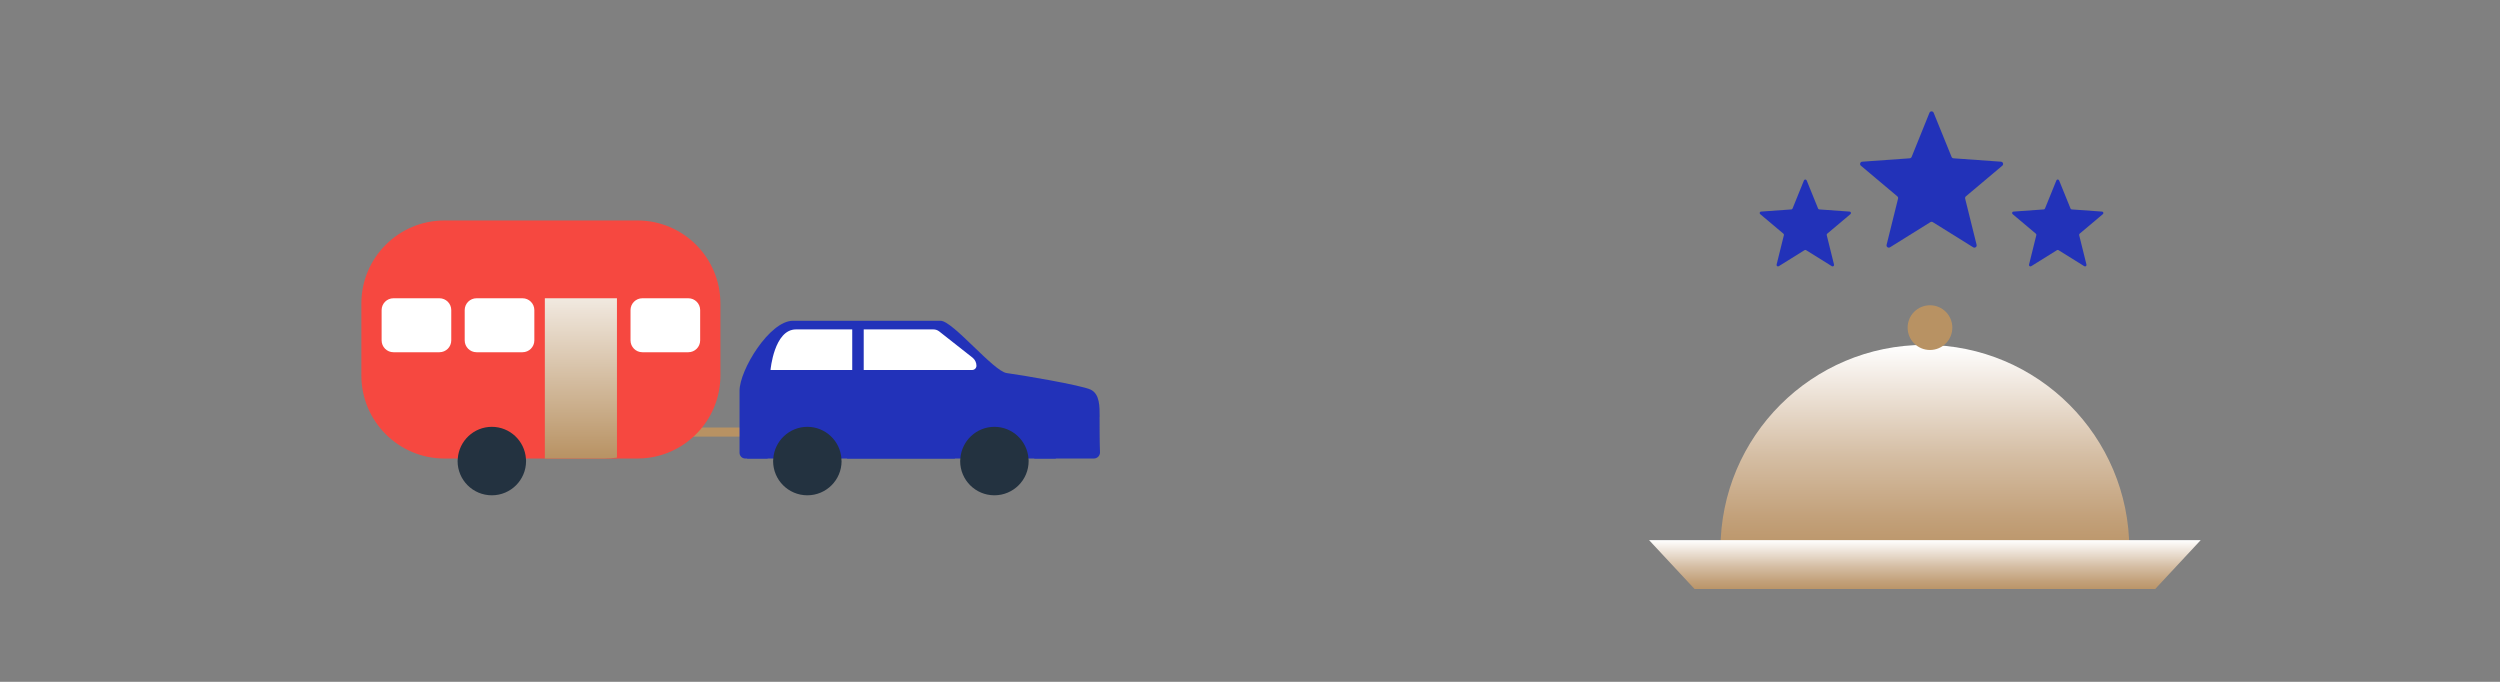 <?xml version="1.0" encoding="UTF-8"?>
<svg xmlns="http://www.w3.org/2000/svg" width="1100" height="300" viewBox="0 0 1100 300" fill="none">
  <rect x="0" y="0" width="1100" height="300" fill="#808080" stroke="none"/>
  <path d="M277.428 180.523V190.106H355.707V180.523" stroke="#B89263" stroke-width="4" stroke-miterlimit="10"></path>
  <path d="M483.844 183.42C483.844 178.933 483.941 173.414 479.915 171.445C475.889 169.484 448.768 164.901 442.967 164.151C437.173 163.401 419.211 141.146 413.878 141.146H348.873C338.585 141.146 325.4 162.843 325.4 171.913V199.227C325.4 200.631 326.522 201.752 327.926 201.752H337.746C338.303 192.586 345.88 185.292 355.232 185.292C364.584 185.292 372.161 192.586 372.718 201.752H420.132C420.697 192.586 428.274 185.292 437.618 185.292C446.963 185.292 454.547 192.586 455.104 201.752H481.289C482.789 201.752 484 200.534 484 199.041C483.814 194.829 483.814 186.695 483.814 183.42" fill="#2232B9"></path>
  <path d="M380.034 144.941V162.791H427.768C428.793 162.791 429.64 161.952 429.64 160.934C429.64 159.538 428.986 158.238 427.961 157.399L413.201 145.781C412.451 145.224 411.619 144.941 410.683 144.941H380.042H380.034ZM375.08 162.791H339.023C339.023 162.791 340.613 144.941 350.232 144.941H374.983V162.791H375.08Z" fill="white"></path>
  <path d="M316.984 133.554V165.199C316.984 183.546 303.464 198.745 285.837 201.359C284.077 201.627 282.272 201.753 280.437 201.753H195.562C175.372 201.753 159 185.381 159 165.191V133.547C159 113.364 175.372 97 195.562 97H280.429C300.619 97 316.984 113.364 316.984 133.554Z" fill="#F64840"></path>
  <path d="M231.403 201.76C230.846 193.99 224.346 187.803 216.413 187.803C208.479 187.803 201.98 193.99 201.423 201.76C201.423 202.162 201.341 202.474 201.341 202.867C201.341 211.194 208.078 217.932 216.405 217.932C224.732 217.932 231.47 211.194 231.47 202.867C231.47 202.548 231.47 202.154 231.388 201.76" fill="#233240"></path>
  <path d="M271.456 131.235V201.336C269.695 201.61 267.89 201.752 266.056 201.752H239.73V131.235H271.456Z" fill="url(#paint0_linear_6122_16635)"></path>
  <path d="M193.348 131.235H173.121C170.245 131.235 167.914 133.567 167.914 136.443V149.776C167.914 152.652 170.245 154.983 173.121 154.983H193.348C196.224 154.983 198.555 152.652 198.555 149.776V136.443C198.555 133.567 196.224 131.235 193.348 131.235Z" fill="white"></path>
  <path d="M229.902 131.235H209.675C206.799 131.235 204.468 133.567 204.468 136.443V149.776C204.468 152.652 206.799 154.983 209.675 154.983H229.902C232.778 154.983 235.109 152.652 235.109 149.776V136.443C235.109 133.567 232.778 131.235 229.902 131.235Z" fill="white"></path>
  <path d="M302.863 131.235H282.635C279.76 131.235 277.428 133.567 277.428 136.443V149.776C277.428 152.652 279.76 154.983 282.635 154.983H302.863C305.738 154.983 308.07 152.652 308.07 149.776V136.443C308.07 133.567 305.738 131.235 302.863 131.235Z" fill="white"></path>
  <path d="M464.538 177.544H328.75V201.753H464.538V177.544Z" fill="#2232B9"></path>
  <path d="M370.229 201.76C369.672 193.99 363.172 187.803 355.239 187.803C347.306 187.803 340.806 193.99 340.249 201.76C340.249 202.162 340.167 202.474 340.167 202.867C340.167 211.194 346.904 217.932 355.231 217.932C363.559 217.932 370.296 211.194 370.296 202.867C370.214 202.548 370.214 202.154 370.214 201.76" fill="#233240"></path>
  <path d="M452.535 201.76C451.978 193.99 445.478 187.803 437.545 187.803C429.611 187.803 423.111 193.99 422.554 201.76C422.554 202.162 422.473 202.474 422.473 202.867C422.473 211.194 429.21 217.932 437.537 217.932C445.864 217.932 452.602 211.194 452.602 202.867C452.602 202.548 452.602 202.154 452.52 201.76" fill="#233240"></path>
  <path d="M757.007 241.699C757.007 192.024 797.277 151.755 846.951 151.755C896.626 151.755 936.895 192.024 936.895 241.699" fill="url(#paint1_linear_6122_16635)"></path>
  <path d="M948.301 259.15H745.602L725.603 237.668H968.3L948.301 259.15Z" fill="url(#paint2_linear_6122_16635)"></path>
  <path d="M849.19 153.994C854.623 153.994 859.028 149.589 859.028 144.156C859.028 138.723 854.623 134.318 849.19 134.318C843.757 134.318 839.353 138.723 839.353 144.156C839.353 149.589 843.757 153.994 849.19 153.994Z" fill="#B89263"></path>
  <path d="M850.812 49.626L858.689 69.038C858.835 69.393 859.16 69.633 859.546 69.656L880.441 71.146C881.337 71.208 881.7 72.328 881.012 72.907L864.99 86.389C864.696 86.636 864.573 87.022 864.665 87.393L869.708 107.725C869.924 108.597 868.974 109.284 868.21 108.813L850.434 97.74C850.11 97.54 849.7 97.54 849.376 97.74L831.6 108.813C830.836 109.284 829.886 108.597 830.102 107.725L835.145 87.393C835.237 87.022 835.106 86.636 834.82 86.389L818.798 72.907C818.11 72.328 818.473 71.208 819.369 71.146L840.264 69.656C840.643 69.625 840.975 69.386 841.121 69.038L848.959 49.626C849.299 48.791 850.473 48.791 850.812 49.626Z" fill="#2232B9"></path>
  <path d="M906.008 79.377L911.027 91.755C911.12 91.979 911.328 92.134 911.576 92.149L924.903 93.099C925.475 93.138 925.706 93.856 925.266 94.219L915.043 102.821C914.857 102.975 914.772 103.222 914.834 103.462L918.046 116.434C918.185 116.99 917.575 117.43 917.089 117.129L905.746 110.064C905.537 109.932 905.274 109.932 905.074 110.064L893.73 117.129C893.244 117.43 892.634 116.99 892.773 116.434L895.985 103.462C896.047 103.222 895.962 102.975 895.777 102.821L885.553 94.219C885.113 93.848 885.344 93.138 885.916 93.099L899.244 92.149C899.483 92.134 899.699 91.979 899.792 91.755L904.811 79.377C905.027 78.844 905.776 78.844 905.993 79.377H906.008Z" fill="#2232B9"></path>
  <path d="M794.937 79.377L799.956 91.755C800.049 91.979 800.258 92.134 800.505 92.149L813.833 93.099C814.404 93.138 814.636 93.856 814.196 94.219L803.972 102.821C803.786 102.975 803.702 103.222 803.763 103.462L806.976 116.434C807.115 116.99 806.505 117.43 806.018 117.129L794.675 110.064C794.466 109.932 794.204 109.932 794.003 110.064L782.66 117.129C782.173 117.43 781.563 116.99 781.702 116.434L784.914 103.462C784.976 103.222 784.891 102.975 784.706 102.821L774.482 94.219C774.042 93.848 774.274 93.138 774.845 93.099L788.173 92.149C788.412 92.134 788.629 91.979 788.721 91.755L793.74 79.377C793.957 78.844 794.706 78.844 794.922 79.377H794.937Z" fill="#2232B9"></path>
  <defs>
    <linearGradient id="paint0_linear_6122_16635" x1="255.597" y1="131.235" x2="255.597" y2="201.752" gradientUnits="userSpaceOnUse">
      <stop stop-color="#F1E9E0"></stop>
      <stop offset="1" stop-color="#B89263"></stop>
    </linearGradient>
    <linearGradient id="paint1_linear_6122_16635" x1="846.951" y1="241.699" x2="846.951" y2="151.755" gradientUnits="userSpaceOnUse">
      <stop stop-color="#BB9569"></stop>
      <stop offset="0.15" stop-color="#C2A079"></stop>
      <stop offset="0.46" stop-color="#D5BEA4"></stop>
      <stop offset="0.87" stop-color="#F5EFE9"></stop>
      <stop offset="1" stop-color="white"></stop>
    </linearGradient>
    <linearGradient id="paint2_linear_6122_16635" x1="846.951" y1="259.15" x2="846.951" y2="237.668" gradientUnits="userSpaceOnUse">
      <stop stop-color="#BB9569"></stop>
      <stop offset="0.15" stop-color="#C2A079"></stop>
      <stop offset="0.46" stop-color="#D5BEA4"></stop>
      <stop offset="0.87" stop-color="#F5EFE9"></stop>
      <stop offset="1" stop-color="white"></stop>
    </linearGradient>
  </defs>
</svg>
